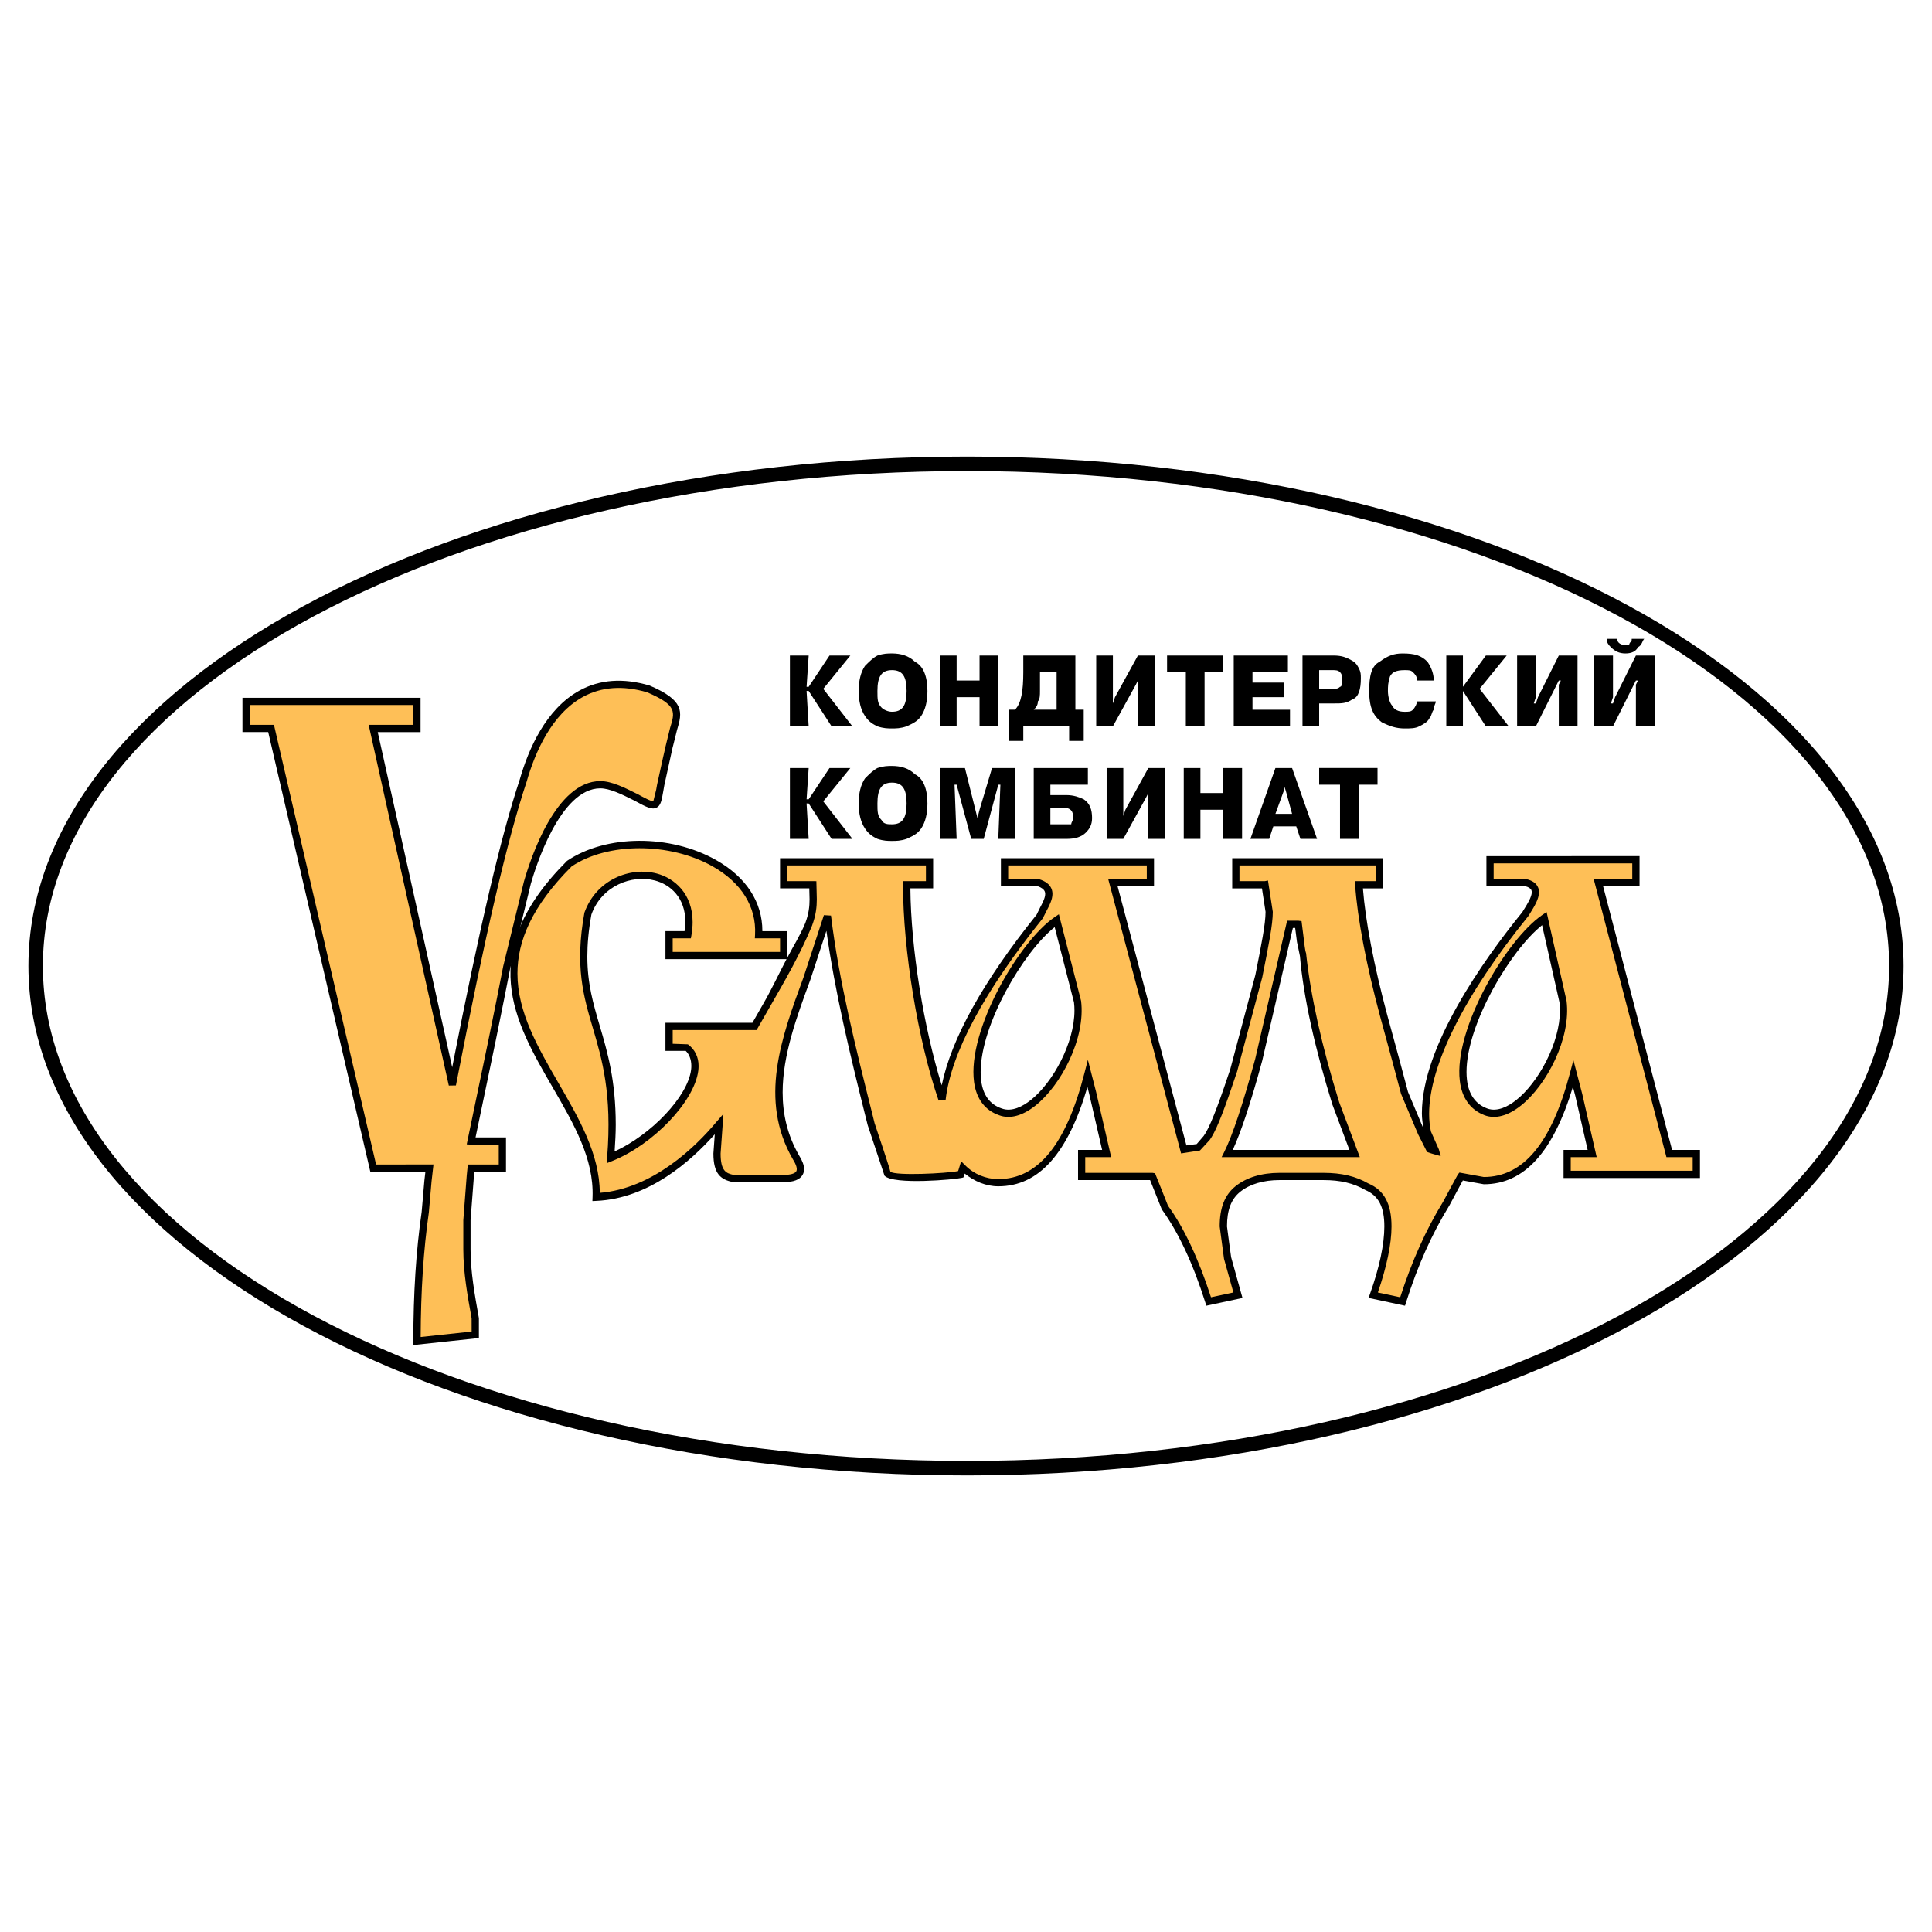 <?xml version="1.0" encoding="utf-8"?>
<!-- Generator: Adobe Illustrator 13.0.0, SVG Export Plug-In . SVG Version: 6.00 Build 14948)  -->
<!DOCTYPE svg PUBLIC "-//W3C//DTD SVG 1.0//EN" "http://www.w3.org/TR/2001/REC-SVG-20010904/DTD/svg10.dtd">
<svg version="1.0" id="Layer_1" xmlns="http://www.w3.org/2000/svg" xmlns:xlink="http://www.w3.org/1999/xlink" x="0px" y="0px"
	 width="192.756px" height="192.756px" viewBox="0 0 192.756 192.756" enable-background="new 0 0 192.756 192.756"
	 xml:space="preserve">
<g>
	<polygon fill-rule="evenodd" clip-rule="evenodd" fill="#FFFFFF" points="0,0 192.756,0 192.756,192.756 0,192.756 0,0 	"/>
	<path fill-rule="evenodd" clip-rule="evenodd" d="M2.834,96.376c0,28.024,42.011,50.825,93.646,50.825
		c51.523,0,93.44-22.801,93.44-50.825c0-28.021-41.917-50.821-93.44-50.821C44.845,45.555,2.834,68.355,2.834,96.376L2.834,96.376z
		 M4.279,96.376c0-27.227,41.361-49.377,92.202-49.377c50.728,0,91.997,22.151,91.997,49.377c0,27.229-41.269,49.379-91.997,49.379
		C45.64,145.756,4.279,123.605,4.279,96.376L4.279,96.376z"/>
	<path fill-rule="evenodd" clip-rule="evenodd" fill="#FEBF57" d="M50.123,116.543h-3.118c-0.209,2.078-0.418,3.949-0.418,5.197
		v2.908c0,2.287,0.418,4.574,0.832,6.861v1.662l-5.819,0.625c0-4.158,0.208-8.525,0.832-12.891c0-1.039,0.209-2.494,0.415-4.363
		h-5.611L27.047,72.677h-2.495v-2.701H41.6v2.701h-4.365l7.897,35.549c2.704-13.928,4.991-24.115,7.069-30.353
		c1.664-5.82,5.405-11.226,12.475-9.147c4.364,1.873,2.495,2.91,2.078,5.823c0,0.624-0.624,1.87-0.832,3.742
		c-0.415,2.287-0.209,2.496-2.496,1.247c-1.247-0.623-2.492-1.247-3.533-1.247c-3.95,0-6.446,6.861-7.275,9.771
		c-0.832,2.702-1.455,5.614-2.081,8.523c-0.623,3.118-1.038,5.405-1.455,7.274c-0.832,4.574-1.455,7.9-2.078,9.979h3.118V116.543
		L50.123,116.543z M66.754,93.258v2.078h11.433v-2.078h-2.496c0.417-8.106-12.471-11.434-18.917-7.068
		c-13.929,13.928,3.119,22.244,2.704,33.264c4.779-0.209,9.147-3.533,12.266-7.279c-0.208,1.041-0.208,1.873-0.208,2.914
		c0,1.869,0.623,2.287,1.664,2.492c1.455,0,3.324,0,4.988,0c1.247,0,2.287-0.414,1.247-2.078c-4.574-7.9,1.249-16.422,3.118-24.114
		c0.832,6.86,2.704,14.135,4.368,20.786c0.414,1.041,1.246,3.951,1.664,4.992c0.623,0.623,6.443,0.209,7.274,0
		c0-0.209,0.209-0.418,0.209-0.623c0.832,0.832,2.078,1.455,3.533,1.455c4.158,0,7.068-3.537,8.938-10.811
		c0.626,2.494,1.455,5.404,1.872,7.9h-2.495v2.287h7.068c0.209,0.832,0.623,1.869,1.247,3.117c1.663,2.287,3.117,5.402,4.367,9.354
		l2.909-0.623c-0.417-1.041-0.831-2.287-1.04-3.742c-0.414-1.246-0.414-2.287-0.414-3.119c0-1.662,0.414-2.908,1.454-3.74
		c1.038-0.832,2.496-1.246,4.156-1.246h4.368c1.455,0,2.91,0.205,4.364,1.037c1.455,0.623,2.078,1.873,2.078,3.949
		c0,1.664-0.414,3.951-1.455,6.861l2.91,0.623c1.249-3.951,2.704-7.066,4.368-9.771c0.623-1.039,1.037-2.076,1.455-2.699
		c0.623,0.205,1.454,0.414,2.286,0.414c4.156,0,7.069-3.533,8.938-10.602c0.623,2.494,1.455,5.195,1.872,7.9h-2.495v2.078h12.889
		v-2.078h-2.701l-7.069-27.026h3.742v-2.287h-14.553v2.287h3.533c1.872,0.414,0.623,2.078,0,3.118
		c-6.237,7.691-11.017,16.217-9.771,21.826c0.209,0.627,0.418,1.25,0.832,1.873c-0.208-0.209-0.414-0.209-0.623-0.209
		c-0.209-0.209-0.623-0.832-0.832-1.664c-0.416-0.623-1.04-2.078-1.663-3.947c-0.414-1.871-1.246-4.367-2.078-7.691
		c-1.455-5.405-2.286-9.979-2.495-13.098h2.077v-2.286h-14.343v2.286h2.91c0.208,0.624,0.417,1.455,0.417,2.702
		c0,1.249-0.417,3.327-1.041,6.445c-0.831,3.326-1.663,6.443-2.495,9.357c-1.037,3.115-1.869,5.4-2.492,6.441
		c-0.418,0.623-0.626,1.041-1.04,1.246c-0.415,0.209-0.832,0.209-1.455,0.209l-7.069-26.608h3.741v-2.078h-14.552v2.078h3.327
		c2.078,0.623,0.623,2.287,0.208,3.327c-4.99,6.235-9.146,12.889-9.772,18.293c-2.078-6.027-3.533-14.969-3.533-21.412h2.287v-2.286
		H78.187v2.286h2.91c0,1.247,0.208,2.288-0.415,3.951c-1.455,3.533-3.533,6.86-5.405,10.184h-8.523v2.078h1.663
		c3.119,2.291-2.287,8.941-7.483,11.02c1.037-12.889-4.16-13.93-2.287-24.322c2.078-5.819,11.225-4.99,9.979,2.078H66.754
		L66.754,93.258z M122.467,115.088c0.832-1.664,1.872-4.783,3.118-9.355c1.455-5.615,2.496-10.188,3.119-13.512h0.832
		c0,0.415,0,1.038,0.208,1.661c0,0.626,0,1.041,0.206,1.25c0.417,3.95,1.455,8.938,3.327,14.965
		c0.623,1.873,1.246,3.742,1.872,4.992H122.467L122.467,115.088z M154.066,91.594l1.869,8.316c0.627,4.99-4.364,12.264-7.691,11.018
		C142.216,108.643,149.493,94.713,154.066,91.594L154.066,91.594z M105.419,91.803l2.081,8.107
		c0.623,4.99-4.365,12.264-7.691,11.018C93.779,108.85,100.846,94.921,105.419,91.803L105.419,91.803z"/>
	<path fill-rule="evenodd" clip-rule="evenodd" d="M57.804,68.902c-3.347,1.844-5.084,5.842-5.949,8.874
		c-1.872,5.614-3.976,14.612-6.739,28.707c-0.666-2.986-7.25-32.629-7.43-33.444c0.722,0,4.274,0,4.274,0v-3.423H24.191v3.423
		c0,0,2.12,0,2.569,0c0.129,0.552,10.188,43.864,10.188,43.864s4.796,0,5.496,0c-0.045,0.379-0.102,0.885-0.102,0.885l-0.271,3.119
		c-0.559,3.887-0.832,8.121-0.832,12.891v0.398l6.542-0.699v-1.986c-0.417-2.33-0.832-4.621-0.832-6.861v-2.908l0.335-4.385
		c0,0,0.025-0.232,0.048-0.453c0.522,0,3.152,0,3.152,0v-3.426c0,0-2.385,0-3.037,0c0.175-0.846,1.991-9.553,1.991-9.553
		c-0.003,0.014,0.854-4.217,0.854-4.217l0.601-3.051c0.022-0.11,2.069-8.487,2.069-8.487c0.457-1.596,2.916-9.517,6.931-9.517
		c0.956,0,2.182,0.615,3.372,1.209c1.209,0.661,1.771,0.948,2.233,0.723c0.431-0.209,0.519-0.728,0.682-1.675l0.096-0.552
		c0.003-0.026,0.837-3.807,0.837-3.807c-0.003,0.051,0.426-1.694,0.426-1.694c0.575-1.855,0.733-2.978-2.724-4.46
		C62.171,67.613,59.826,67.788,57.804,68.902L57.804,68.902z M45.488,108.295c2.935-15.125,5.112-24.471,7.055-30.309
		c0.834-2.913,2.479-6.728,5.611-8.453c1.844-1.015,4.003-1.171,6.42-0.459c2.986,1.283,2.778,1.951,2.275,3.569l-0.454,1.855
		c-0.003,0.051-0.243,1.072-0.243,1.072l-0.589,2.682c0.003-0.026-0.096,0.536-0.096,0.536l-0.285,1.147
		c-0.172,0.057-1.021-0.406-1.585-0.713c-1.274-0.638-2.58-1.291-3.705-1.291c-4.421,0-6.951,7.678-7.622,10.032l-2.062,8.431
		c-0.028,0.122-0.625,3.175-0.625,3.175l-0.854,4.213c-0.003,0.014-2.163,10.387-2.163,10.387l0.438,0.031c0,0,2.193,0,2.758,0
		c0,0.459,0,1.523,0,1.982c-0.564,0-3.085,0-3.085,0l-0.11,1.1l-0.341,4.459v2.908c0,2.305,0.42,4.631,0.829,6.881
		c0,0,0.002,0.902,0.002,1.318c-0.533,0.057-4.418,0.475-5.086,0.545c0.017-4.562,0.276-8.648,0.818-12.434
		c0.002-0.053,0.268-3.088,0.268-3.088l0.194-1.693c0,0-5.213,0.004-5.729,0.004c-0.13-0.553-10.188-43.865-10.188-43.865
		s-1.895,0-2.422,0c0-0.459,0-1.52,0-1.979c0.677,0,15.649,0,16.326,0c0,0.459,0,1.52,0,1.979c-0.606,0-4.455,0-4.455,0l7.997,35.99
		L45.488,108.295L45.488,108.295z"/>
	<path fill-rule="evenodd" clip-rule="evenodd" d="M56.572,85.89c-9.2,9.192-5.256,16.002-1.438,22.588
		c2.123,3.666,4.128,7.127,3.984,10.959l-0.014,0.393l0.392-0.018c5.253-0.229,9.432-3.967,11.817-6.645
		c-0.062,0.881-0.138,1.92-0.138,1.92c0,2.049,0.747,2.607,1.954,2.848l5.059,0.006c0.987,0,1.624-0.248,1.895-0.74
		c0.093-0.166,0.141-0.352,0.141-0.555c0-0.377-0.161-0.82-0.482-1.336c-1.198-2.064-1.658-4.182-1.658-6.324
		c0-3.725,1.396-7.518,2.764-11.234c0,0,1.049-3.197,1.602-4.883c0.848,6.071,2.343,12.288,3.854,18.327l0.268,1.066
		c0.014,0.045,1.677,5.039,1.677,5.039c0.903,0.941,7.074,0.373,7.698,0.215l0.175-0.043l0.099-0.305c0,0,0.017-0.039,0.034-0.078
		c0.948,0.77,2.112,1.268,3.347,1.268c4.071,0,6.961-3.332,8.89-9.908c0.079,0.314,0.173,0.674,0.173,0.674s1.127,4.875,1.294,5.604
		c-0.606,0-2.402,0-2.402,0v3.008c0,0,6.739,0,7.188,0c0.184,0.457,1.164,2.92,1.164,2.92c1.664,2.295,3.116,5.408,4.349,9.301
		l0.099,0.314l3.606-0.773l-1.134-4.066c-0.017-0.062-0.412-3.068-0.412-3.068c0-1.641,0.421-2.74,1.319-3.459
		c0.953-0.764,2.312-1.168,3.931-1.168h4.368c1.697,0,2.989,0.305,4.184,0.99c1.326,0.57,1.897,1.686,1.897,3.637
		c0,1.785-0.495,4.115-1.435,6.74l-0.138,0.389l3.634,0.779l0.1-0.314c1.158-3.67,2.576-6.84,4.33-9.691
		c0.004-0.002,0.815-1.525,0.815-1.525s0.378-0.693,0.524-0.967c0.468,0.086,2.095,0.379,2.095,0.379
		c4.058,0,6.945-3.271,8.888-9.723c0.118,0.451,0.24,0.916,0.24,0.916s1.068,4.666,1.231,5.383c-0.605,0-2.405,0-2.405,0v2.799
		h13.61v-2.799c0,0-2.334,0-2.782,0c-0.136-0.518-6.655-25.439-6.881-26.304c0.717,0,3.635,0,3.635,0v-3.009H148.3v3.009h3.895
		c0.291,0.073,0.516,0.206,0.592,0.386c0.025,0.062,0.037,0.132,0.037,0.208c0,0.459-0.426,1.148-0.75,1.669l-0.189,0.308
		c-3.891,4.794-10.023,13.42-10.023,20.075c0,0.533,0.079,1.041,0.164,1.547c-0.325-0.768-1.546-3.67-1.546-3.67
		c0-0.002-0.883-3.307-0.883-3.307l-1.187-4.359c-1.339-4.977-2.18-9.409-2.431-12.648c0.53,0,2.024,0,2.024,0v-3.009h-15.065v3.009
		c0,0,2.479,0,2.967,0c0.062,0.403,0.36,2.34,0.36,2.34c0,1.204-0.405,3.231-1.018,6.298c-0.012,0.061-2.504,9.404-2.504,9.404
		c-0.835,2.506-1.785,5.236-2.456,6.355l-0.2,0.307l-0.69,0.801c0,0.004-0.688,0.094-1.026,0.137
		c-0.155-0.582-6.638-24.986-6.869-25.851c0.72,0,3.635,0,3.635,0v-2.8H99.861v2.8h3.688c0.327,0.113,0.593,0.293,0.685,0.516
		c0.032,0.076,0.046,0.158,0.046,0.248c0,0.397-0.274,0.911-0.519,1.376l-0.339,0.693c-5.402,6.725-8.516,12.424-9.466,17.02
		c-1.796-5.764-3.079-13.667-3.126-19.645c0.53,0,2.27,0,2.27,0v-3.009H77.826v3.009c0,0,2.374,0,2.918,0
		c0.003,0.195,0.009,0.389,0.009,0.389c0.008,0.234,0.017,0.465,0.017,0.699c0,0.699-0.073,1.433-0.426,2.375
		c-0.488,1.187-1.193,2.297-1.796,3.454c0-0.102,0-2.65,0-2.65s-1.948,0-2.487,0c0-0.006,0-0.015,0-0.021
		c0-2.887-1.627-5.385-4.619-7.071C66.858,83.217,60.463,83.254,56.572,85.89L56.572,85.89z M55.757,108.117
		c-2.098-3.621-4.131-7.131-4.131-10.991c0-3.225,1.418-6.696,5.403-10.68c3.569-2.408,9.767-2.433,14.062-0.012
		c2.875,1.622,4.384,4.041,4.241,6.804l-0.02,0.381c0,0,1.988,0,2.515,0c0,0.389,0,0.967,0,1.356c-0.654,0-10.058,0-10.712,0
		c0-0.389,0-0.967,0-1.356c0.471,0,1.813,0,1.813,0l0.054-0.299c0.082-0.468,0.121-0.908,0.121-1.322
		c0-2.851-1.83-4.385-3.581-4.847c-2.614-0.694-6.026,0.581-7.216,3.908c-0.97,5.363-0.09,8.344,0.84,11.496
		c0.908,3.082,1.94,6.572,1.427,12.92l-0.045,0.58l0.542-0.217c4.108-1.645,8.205-5.939,8.597-9.01
		c0.02-0.16,0.031-0.318,0.031-0.471c0-0.908-0.364-1.648-1.066-2.166c0,0-1.046-0.039-1.517-0.055c0-0.381,0-0.979,0-1.371
		c0.663,0,8.372,0,8.372,0l1.336-2.334c1.498-2.598,3.046-5.282,4.193-8.073c0.397-1.06,0.477-1.886,0.477-2.642
		c0-0.245-0.008-0.484-0.017-0.722l-0.026-1.077l-0.352-0.008c0,0-1.997,0-2.549,0c0-0.417,0-1.148,0-1.565
		c0.668,0,13.162,0,13.831,0c0,0.417,0,1.147,0,1.565c-0.513,0-2.287,0-2.287,0v0.36c0,6.505,1.494,15.559,3.553,21.531l0.699-0.076
		c0.539-4.652,3.801-10.746,9.696-18.11c0.054-0.094,0.359-0.713,0.359-0.713c0.287-0.544,0.603-1.139,0.603-1.714
		c0-0.178-0.031-0.355-0.102-0.527c-0.181-0.432-0.601-0.75-1.246-0.945c0,0-2.493-0.011-3.07-0.011c0-0.389,0-0.97,0-1.359
		c0.668,0,13.162,0,13.83,0c0,0.389,0,0.967,0,1.356c-0.589,0-3.85,0-3.85,0l7.272,27.376l1.884-0.293l0.973-1.055l0.203-0.312
		c0.58-0.965,1.311-2.854,2.534-6.531c0.006-0.014,2.505-9.381,2.505-9.381c0.64-3.203,1.051-5.258,1.051-6.533l-0.481-3.122
		l-0.296,0.06c0,0-1.996,0-2.549,0c0-0.417,0-1.148,0-1.565c0.668,0,12.953,0,13.621,0c0,0.417,0,1.147,0,1.565
		c-0.493,0-2.104,0-2.104,0l0.025,0.386c0.223,3.304,1.113,7.982,2.507,13.166l1.192,4.375l0.883,3.303
		c0.012,0.033,1.717,4.068,1.717,4.068c-0.051-0.113,0.874,1.721,0.874,1.721c0.257,0.104,0.623,0.207,0.623,0.207l0.739,0.207
		l-0.181-0.662l-0.792-1.787c-0.121-0.549-0.181-1.139-0.181-1.768c0-4.799,3.502-11.842,9.889-19.716
		c0.031-0.043,0.214-0.341,0.214-0.341c0.39-0.629,0.857-1.382,0.857-2.056c0-0.167-0.028-0.33-0.096-0.481
		c-0.172-0.409-0.566-0.686-1.176-0.821c0,0-2.668-0.006-3.251-0.009c0-0.415,0-1.147,0-1.564c0.668,0,13.162,0,13.83,0
		c0,0.417,0,1.147,0,1.564c-0.589,0-3.849,0-3.849,0l7.258,27.747c0,0,2.078,0,2.619,0c0,0.391,0,0.969,0,1.357
		c-0.662,0-11.504,0-12.166,0c0-0.389,0-0.967,0-1.357c0.526,0,2.588,0,2.588,0l-1.438-6.289l-0.885-3.387l-0.353,1.322
		c-1.839,6.953-4.646,10.334-8.589,10.334l-2.431-0.443l-0.154,0.189l-0.68,1.244l-0.787,1.471
		c-1.731,2.814-3.127,5.953-4.286,9.539c-0.414-0.09-1.723-0.369-2.228-0.477c0.871-2.531,1.362-4.818,1.362-6.59
		c0-2.248-0.73-3.611-2.298-4.281c-1.274-0.73-2.676-1.066-4.506-1.066h-4.368c-1.784,0-3.299,0.459-4.382,1.326
		c-1.085,0.867-1.59,2.145-1.59,4.021l0.432,3.232c0.003,0,0.688,2.465,0.936,3.355c-0.498,0.107-1.82,0.389-2.235,0.479
		c-1.232-3.809-2.674-6.908-4.301-9.146c0.032,0.051-1.189-2.994-1.189-2.994l-0.09-0.229l-0.26-0.045c0,0-6.057,0-6.708,0
		c0-0.418,0-1.148,0-1.566c0.527,0,2.589,0,2.589,0l-1.503-6.504l-0.823-3.205l-0.35,1.357c-1.821,7.092-4.633,10.541-8.589,10.541
		c-1.227,0-2.42-0.49-3.277-1.352l-0.428-0.426c0,0-0.279,0.914-0.299,0.977c-1.201,0.242-6.206,0.484-6.756,0.07
		c0-0.109-0.753-2.369-0.753-2.369l-0.832-2.494c0.015,0.045-0.25-1.021-0.25-1.021c-1.627-6.49-3.311-13.203-4.094-19.675
		l-0.708-0.042l-2.033,6.2c-2.21,6.006-4.5,12.217-1.049,18.178c0.338,0.539,0.451,0.951,0.33,1.17
		c-0.127,0.234-0.589,0.367-1.263,0.367h-4.988c-0.759-0.158-1.303-0.395-1.303-2.131l0.282-3.959l-0.71,0.814
		c-2.086,2.504-6.347,6.641-11.628,7.066C59.823,115.143,57.759,111.574,55.757,108.117L55.757,108.117z M61.433,112.23
		c0-4.477-0.84-7.316-1.596-9.879c-0.651-2.211-1.24-4.211-1.24-6.925c0-1.221,0.118-2.588,0.406-4.182
		c1.032-2.878,4.037-4.003,6.335-3.397c1.551,0.412,3.042,1.708,3.042,4.145c0,0.282-0.04,0.592-0.082,0.906
		c-0.448,0-1.906,0-1.906,0v2.799c0,0,11.983,0,12.079,0c-0.77,1.463-1.46,2.961-2.275,4.374c0,0-0.954,1.666-1.128,1.973
		c-0.4,0-8.676,0-8.676,0v2.801h2.024c0.327,0.312,0.559,0.832,0.559,1.498c0,0.127-0.009,0.258-0.025,0.395
		c-0.341,2.672-3.968,6.461-7.63,8.143C61.382,113.951,61.433,113.043,61.433,112.23L61.433,112.23z M122.126,125.594h-0.003
		C122.123,125.594,122.123,125.594,122.126,125.594L122.126,125.594z"/>
	<path fill-rule="evenodd" clip-rule="evenodd" d="M128.704,91.859h-0.288l-3.181,13.781c-1.232,4.521-2.272,7.648-3.09,9.287
		l-0.262,0.52h13.787l-2.053-5.463c-1.745-5.625-2.859-10.639-3.31-14.891c-0.103-0.217-0.203-1.212-0.203-1.212
		c-0.021-0.116-0.248-1.977-0.248-1.977l-0.321-0.045H128.704L128.704,91.859z M129.22,92.582c0.06,0.457,0.181,1.398,0.181,1.407
		c0.003-0.014,0.293,1.396,0.293,1.396c0.353,4.084,1.478,9.143,3.24,14.819c0,0.006,1.26,3.359,1.697,4.523
		c-0.914,0-10.709,0-11.637,0c0.81-1.76,1.785-4.658,2.938-8.898c0.003-0.006,2.712-11.744,3.059-13.247
		C129.096,92.582,129.112,92.582,129.22,92.582L129.22,92.582z M129.4,93.991c0,0,0,0,0.003,0.006c0,0-0.003-0.006-0.003-0.009
		C129.4,93.991,129.4,93.991,129.4,93.991L129.4,93.991z"/>
	<path fill-rule="evenodd" clip-rule="evenodd" d="M153.863,91.295c-3.541,2.417-8.836,11.318-8.219,16.531
		c0.202,1.715,1.058,2.902,2.473,3.441c1.068,0.4,2.312,0.072,3.604-0.947c2.586-2.043,5.041-6.73,4.574-10.457l-1.991-8.867
		L153.863,91.295L153.863,91.295z M148.371,110.59c-1.162-0.439-1.839-1.398-2.011-2.848c-0.03-0.254-0.045-0.521-0.045-0.797
		c0-4.789,4.398-12.147,7.54-14.64c0.242,1.077,1.729,7.683,1.729,7.683c0.033,0.271,0.051,0.547,0.051,0.828
		c0,3.266-2.169,7.205-4.362,8.936C150.52,110.35,149.403,110.977,148.371,110.59L148.371,110.59z"/>
	<path fill-rule="evenodd" clip-rule="evenodd" d="M105.217,91.504c-3.531,2.408-8.73,11.268-8.037,16.449
		c0.226,1.682,1.095,2.828,2.51,3.316c1.058,0.398,2.301,0.068,3.593-0.947c2.585-2.041,5.041-6.73,4.576-10.459l-2.216-8.649
		L105.217,91.504L105.217,91.504z M99.935,110.59c-1.167-0.4-1.85-1.318-2.038-2.732c-0.04-0.287-0.057-0.588-0.057-0.902
		c0-4.766,4.286-12.002,7.385-14.458c0.265,1.035,1.926,7.503,1.926,7.503c0.034,0.266,0.048,0.541,0.048,0.816
		c0,3.264-2.171,7.207-4.364,8.939C102.081,110.35,100.967,110.977,99.935,110.59L99.935,110.59z"/>
	<path fill-rule="evenodd" clip-rule="evenodd" d="M80.474,68.521h0.209l2.078-3.119h2.078l-2.702,3.324l2.91,3.743h-2.078
		l-2.287-3.533h-0.209l0.209,3.533h-1.872v-7.066h1.872L80.474,68.521L80.474,68.521z M88.998,72.677c-0.414,0-0.832,0-1.455-0.208
		c-0.417-0.206-0.832-0.415-1.246-1.038c-0.417-0.623-0.626-1.455-0.626-2.495c0-1.041,0.209-1.873,0.626-2.496
		c0.415-0.415,0.829-0.832,1.246-1.038c0.624-0.209,1.041-0.209,1.455-0.209c0.832,0,1.664,0.209,2.287,0.832
		c0.832,0.415,1.246,1.455,1.246,2.91c0,1.04-0.206,1.872-0.623,2.495c-0.415,0.623-1.038,0.832-1.455,1.038
		C89.83,72.677,89.412,72.677,88.998,72.677L88.998,72.677z M87.542,68.936c0,0.831,0,1.246,0.415,1.664
		c0.208,0.208,0.626,0.414,1.04,0.414c1.041,0,1.455-0.624,1.455-2.078c0-1.456-0.415-2.078-1.455-2.078
		C87.958,66.858,87.542,67.48,87.542,68.936L87.542,68.936z M95.443,69.559v2.911h-1.664v-7.066h1.664v2.493h2.287v-2.493h1.87
		v7.066h-1.87v-2.911H95.443L95.443,69.559z M107.291,70.808h0.832v3.115h-1.455v-1.454h-4.573v1.454h-1.455v-3.115h0.624
		c0.623-0.626,0.831-1.872,0.831-3.745v-1.66h5.196V70.808L107.291,70.808z M105.419,67.063h-1.661v0.626c0,0.414,0,0.832,0,1.247
		c0,0.414,0,0.831-0.208,1.04c0,0.414-0.208,0.624-0.415,0.832h2.284V67.063L105.419,67.063z M111.033,70.182l0.209-0.623
		l2.286-4.156h1.664v7.066h-1.664v-4.157v-0.417l-0.208,0.417l-2.287,4.157h-1.664v-7.066h1.664v4.156V70.182L111.033,70.182z
		 M118.311,67.063h-1.872v-1.66h5.614v1.66h-1.873v5.406h-1.869V67.063L118.311,67.063z M124.962,68.104h3.119v1.455h-3.119v1.25
		h3.742v1.661h-5.614v-7.066h5.405v1.66h-3.533V68.104L124.962,68.104z M129.95,65.403h3.118c0.832,0,1.25,0.206,1.664,0.415
		c0.417,0.208,0.623,0.417,0.832,0.831c0.209,0.415,0.209,0.624,0.209,1.041c0,1.037-0.209,1.869-0.832,2.078
		c-0.623,0.415-1.041,0.415-1.873,0.415h-1.454v2.288h-1.664V65.403L129.95,65.403z M131.614,66.858v1.869h1.249
		c0.414,0,0.623,0,0.831-0.205c0.206,0,0.206-0.418,0.206-0.626c0-0.415,0-0.623-0.206-0.833c-0.208-0.205-0.417-0.205-0.831-0.205
		H131.614L131.614,66.858z M141.385,69.976h1.871c0,0.206-0.208,0.414-0.208,0.832c-0.206,0.206-0.206,0.623-0.415,0.829
		c-0.209,0.417-0.623,0.626-1.04,0.833c-0.415,0.208-0.832,0.208-1.455,0.208c-0.832,0-1.455-0.208-2.287-0.623
		c-0.832-0.623-1.246-1.455-1.246-3.118c0-1.456,0.206-2.496,1.037-2.91c0.832-0.623,1.455-0.832,2.287-0.832
		c1.249,0,1.872,0.209,2.495,0.832c0.418,0.623,0.624,1.247,0.624,1.87h-1.663c0-0.415-0.207-0.623-0.415-0.833
		c-0.209-0.205-0.415-0.205-0.832-0.205c-0.832,0-1.246,0.205-1.455,0.623c-0.209,0.623-0.209,1.041-0.209,1.456
		c0,0.623,0.209,1.246,0.418,1.454c0.205,0.418,0.623,0.624,1.246,0.624c0.417,0,0.623,0,0.832-0.206
		C141.178,70.6,141.385,70.182,141.385,69.976L141.385,69.976z M145.957,68.521l2.287-3.119h2.081l-2.704,3.324l2.91,3.743h-2.287
		l-2.287-3.533v3.533h-1.66v-7.066h1.66V68.521L145.957,68.521z M153.026,70.182h0.208l0.209-0.623l2.078-4.156h1.869v7.066h-1.869
		v-4.157l0.209-0.417h-0.209l-0.209,0.417l-2.078,4.157h-1.871v-7.066h1.871v4.156L153.026,70.182L153.026,70.182z M160.718,70.182
		h0.209l0.209-0.623l2.078-4.156h1.869v7.066h-1.869v-4.157l0.208-0.417h-0.208l-0.209,0.417l-2.078,4.157h-1.872v-7.066h1.872
		v4.156L160.718,70.182L160.718,70.182z M160.304,63.739h1.038c0,0.415,0.417,0.623,0.831,0.623c0.209,0,0.418,0,0.418-0.208
		c0.205-0.206,0.205-0.206,0.205-0.415h1.25c-0.209,0.208-0.209,0.623-0.624,0.832c-0.208,0.414-0.626,0.623-1.249,0.623
		s-1.037-0.209-1.455-0.623C160.51,64.362,160.304,64.154,160.304,63.739L160.304,63.739z M80.474,79.746h0.209l2.078-3.118h2.078
		l-2.702,3.327l2.91,3.742h-2.078l-2.287-3.536h-0.209l0.209,3.536h-1.872v-7.069h1.872L80.474,79.746L80.474,79.746z
		 M88.998,83.902c-0.414,0-0.832,0-1.455-0.205c-0.417-0.209-0.832-0.417-1.246-1.041c-0.417-0.623-0.626-1.455-0.626-2.496
		c0-1.038,0.209-1.87,0.626-2.493c0.415-0.417,0.829-0.832,1.246-1.041c0.624-0.208,1.041-0.208,1.455-0.208
		c0.832,0,1.664,0.208,2.287,0.832c0.832,0.417,1.246,1.455,1.246,2.91c0,1.041-0.206,1.873-0.623,2.496
		c-0.415,0.623-1.038,0.832-1.455,1.041C89.83,83.902,89.412,83.902,88.998,83.902L88.998,83.902z M87.542,80.161
		c0,0.832,0,1.249,0.415,1.663c0.208,0.418,0.626,0.418,1.04,0.418c1.041,0,1.455-0.626,1.455-2.081s-0.415-2.078-1.455-2.078
		C87.958,78.083,87.542,78.706,87.542,80.161L87.542,80.161z M96.898,83.697l-1.455-5.406h-0.209l0.209,5.406h-1.664v-7.069h2.493
		l1.041,4.159l0.208,0.829l0.209-0.829l1.246-4.159h2.288v7.069H99.6l0.209-5.406H99.6l-1.455,5.406H96.898L96.898,83.697z
		 M104.796,78.291v1.038h1.664c0.623,0,1.249,0.208,1.663,0.417c0.623,0.415,0.832,1.041,0.832,1.87
		c0,0.626-0.209,1.041-0.623,1.455c-0.417,0.417-1.041,0.626-1.872,0.626h-3.325v-7.069h5.403v1.664H104.796L104.796,78.291z
		 M104.796,80.578v1.664h1.249c0.206,0,0.623,0,0.832,0c0-0.208,0.206-0.418,0.206-0.626c0-0.623-0.206-1.038-1.038-1.038H104.796
		L104.796,80.578z M112.073,81.41l0.209-0.623l2.287-4.159h1.661v7.069h-1.661v-4.159v-0.415l-0.209,0.415l-2.287,4.159h-1.663
		v-7.069h1.663v4.159V81.41L112.073,81.41z M119.766,80.787v2.91h-1.663v-7.069h1.663v2.496h2.287v-2.496h1.869v7.069h-1.869v-2.91
		H119.766L119.766,80.787z M127.04,82.448l-0.414,1.249h-1.872l2.495-7.069h1.663l2.493,7.069h-1.661l-0.417-1.249H127.04
		L127.04,82.448z M127.249,81.201h1.663l-0.623-2.287l-0.208-0.624v0.624L127.249,81.201L127.249,81.201z M133.694,78.291h-2.08
		v-1.664h5.822v1.664h-1.872v5.406h-1.87V78.291L133.694,78.291z"/>
</g>
</svg>
